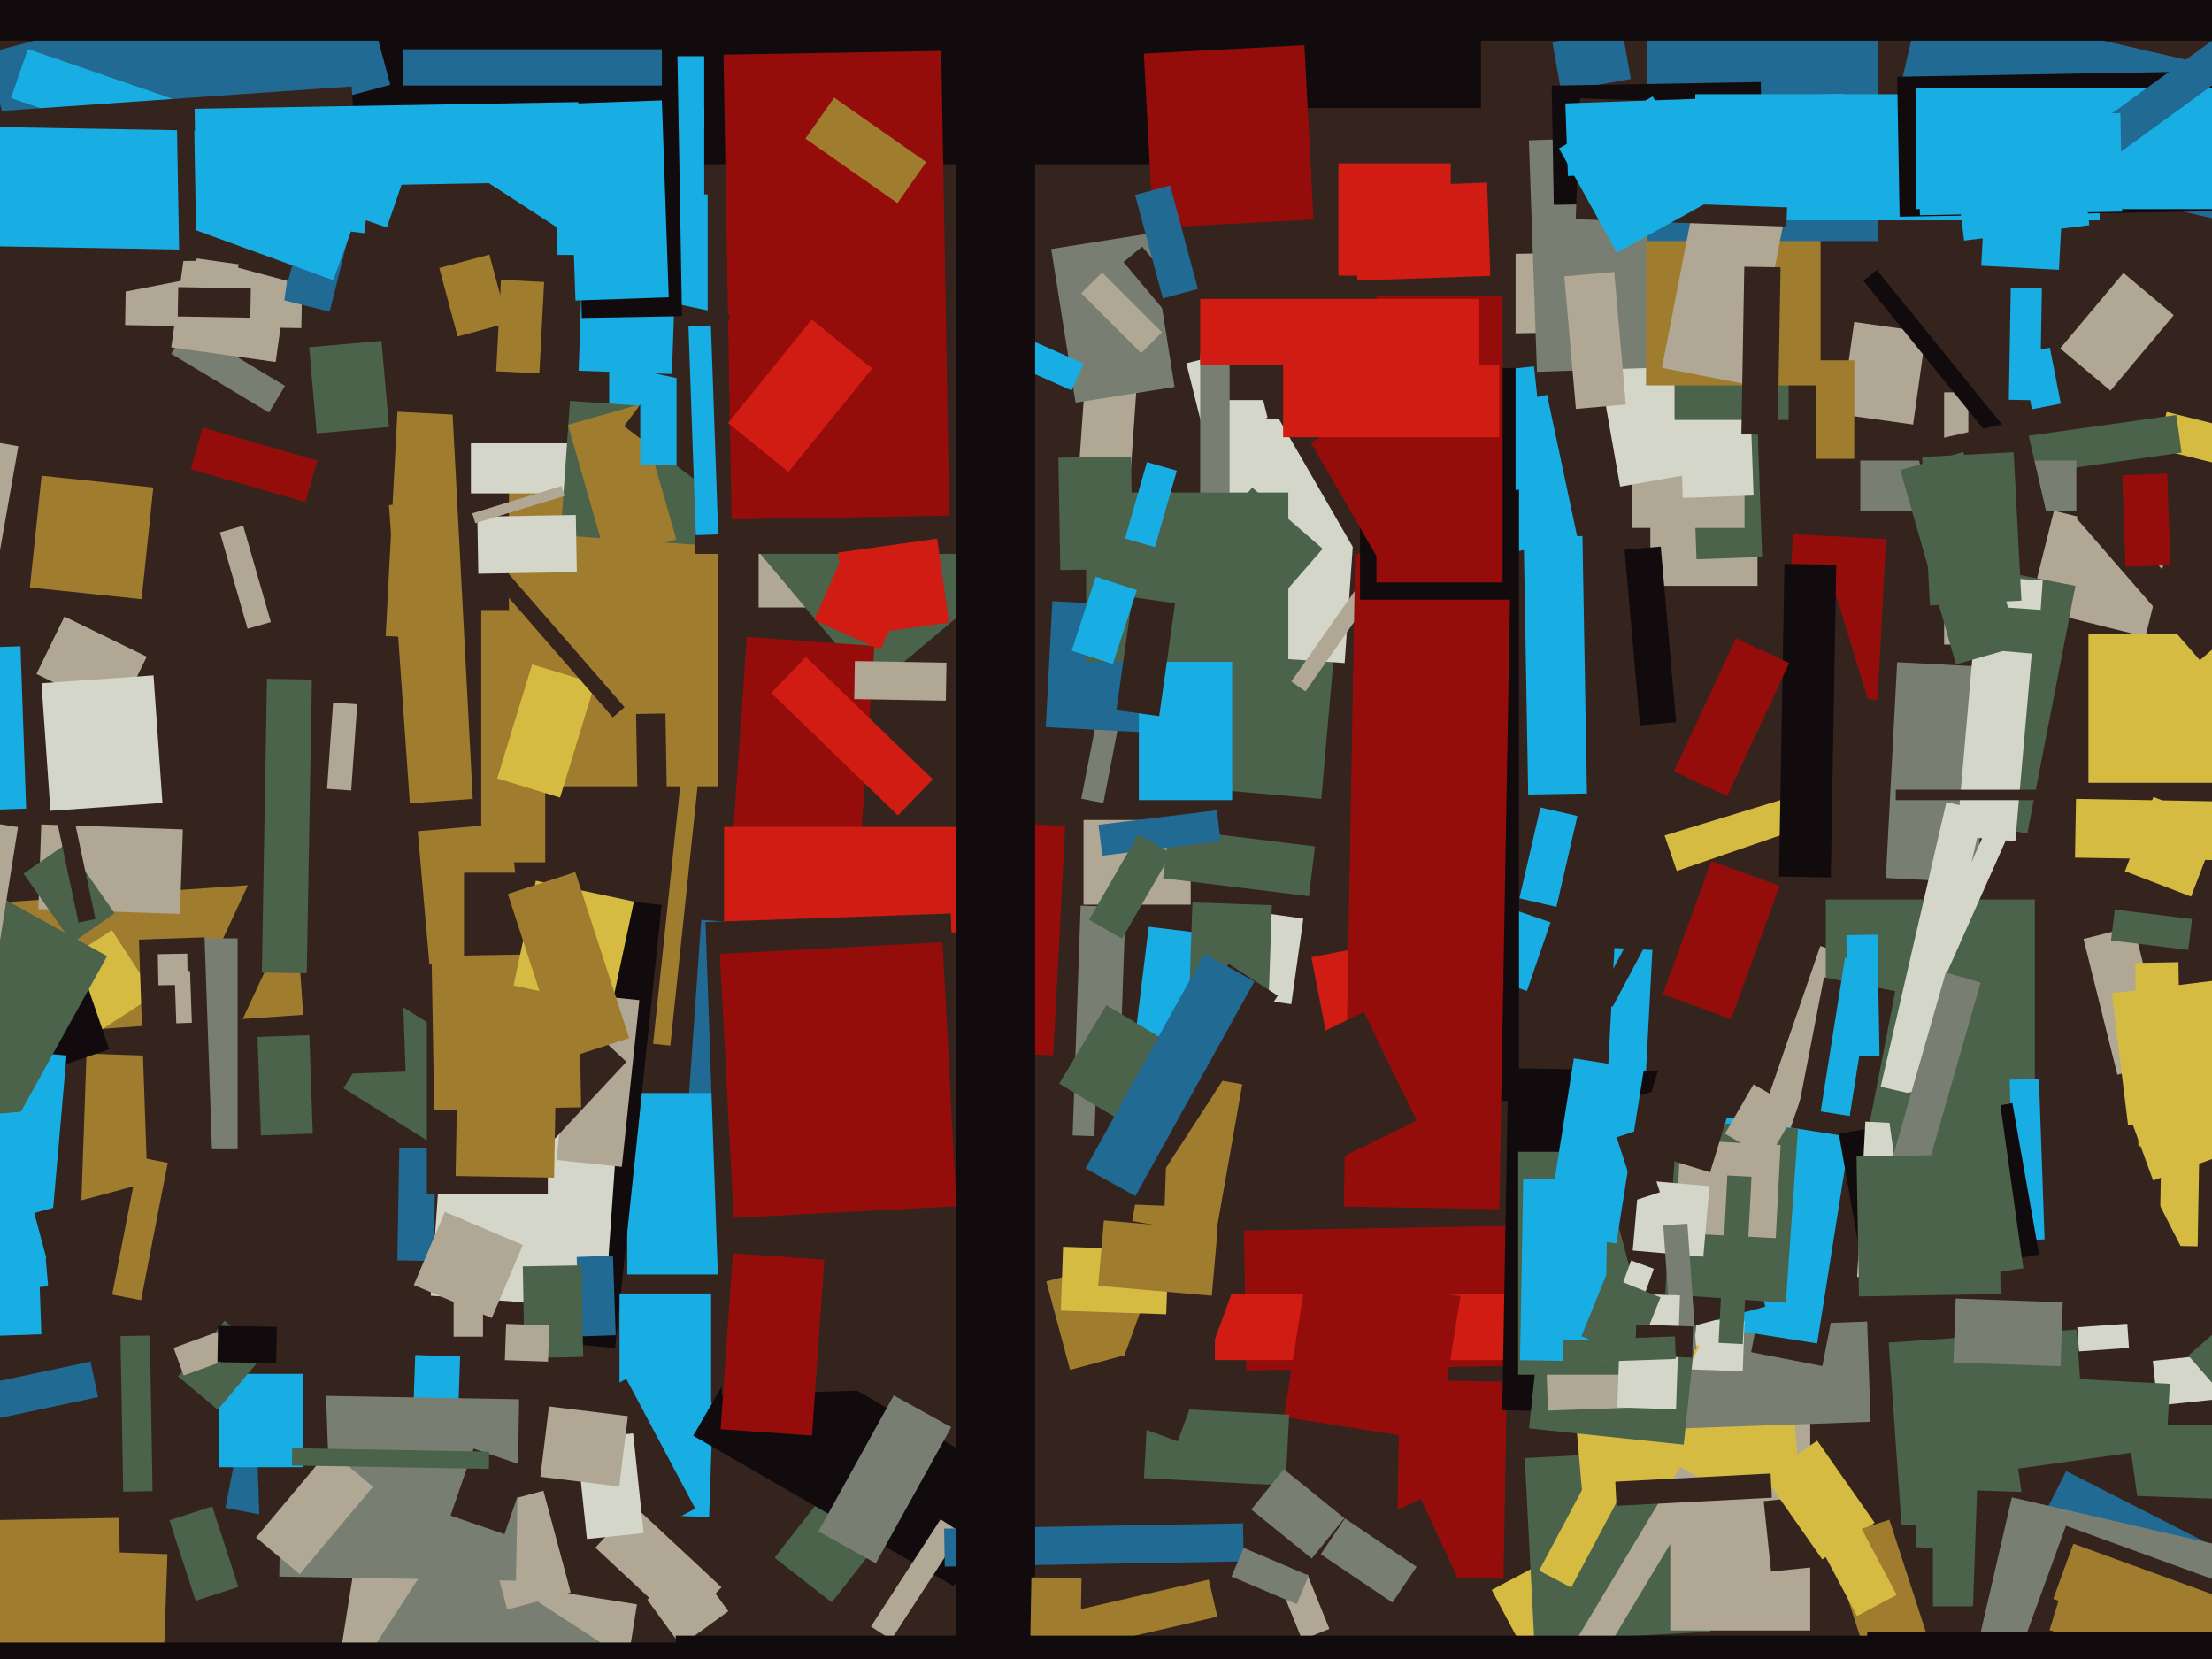<svg xmlns="http://www.w3.org/2000/svg" width="640px" height="480px">
  <rect width="640" height="480" fill="rgb(53,36,29)"/>
  <polygon points="325.633,157.959 310.67,156.912 314.367,104.041 329.33,105.088" fill="rgb(176,168,149)"/>
  <polygon points="178.192,502.713 96.707,489.807 102.808,451.287 184.293,464.193" fill="rgb(176,168,149)"/>
  <polygon points="166.012,186.882 111.586,184.029 114.988,119.118 169.414,121.971" fill="rgb(160,125,46)"/>
  <polygon points="239.113,335.848 198.213,332.988 202.887,266.152 243.787,269.012" fill="rgb(33,106,147)"/>
  <polygon points="248.5,368.75 181.5,368.75 181.5,316.25 248.5,316.25" fill="rgb(24,174,228)"/>
  <polygon points="373.609,290.536 342.911,286.221 346.391,261.464 377.089,265.779" fill="rgb(211,214,201)"/>
  <polygon points="160.763,532.351 98.282,491.776 128.237,445.649 190.718,486.224" fill="rgb(120,127,114)"/>
  <polygon points="-3.734,261.401 85.049,255.193 87.734,293.599 -1.049,299.807" fill="rgb(160,125,46)"/>
  <polygon points="382.301,231.149 345.94,227.968 354.699,127.851 391.06,131.032" fill="rgb(74,99,74)"/>
  <polygon points="602.824,271.666 617.378,268.037 627.176,307.334 612.622,310.963" fill="rgb(176,168,149)"/>
  <polygon points="441.782,286.719 431.381,283.137 438.218,263.281 448.619,266.863" fill="rgb(24,174,228)"/>
  <polygon points="428.5,47.5 39.5,47.5 39.5,-39.5 428.5,-39.5" fill="rgb(17,11,14)"/>
  <polygon points="240.653,463.619 224.105,450.69 249.347,418.381 265.895,431.31" fill="rgb(74,99,74)"/>
  <polygon points="500.855,294.855 481.122,287.672 495.145,249.145 514.878,256.328" fill="rgb(149,13,10)"/>
  <polygon points="312.852,231.095 318.767,200.665 325.148,201.905 319.233,232.335" fill="rgb(120,127,114)"/>
  <polygon points="508.5,169.5 477.5,169.5 477.5,88.5 508.5,88.5" fill="rgb(176,168,149)"/>
  <polygon points="52.06,264.458 11.085,263.027 11.94,238.542 52.915,239.973" fill="rgb(176,168,149)"/>
  <polygon points="-3.914,15.464 102.82,-13.135 112.914,24.536 6.18,53.135" fill="rgb(33,106,147)"/>
  <polygon points="620.73,184.242 587.255,175.896 594.27,147.758 627.745,156.104" fill="rgb(176,168,149)"/>
  <polygon points="601.024,384.014 615.488,383.003 615.976,389.986 601.512,390.997" fill="rgb(211,214,201)"/>
  <polygon points="309.788,466.252 349.737,457.029 352.212,467.748 312.263,476.971" fill="rgb(160,125,46)"/>
  <polygon points="111.926,65.812 3.191,28.371 8.074,14.188 116.809,51.629" fill="rgb(24,174,228)"/>
  <polygon points="431.591,460.019 451.457,449.456 471.409,486.981 451.543,497.544" fill="rgb(214,187,67)"/>
  <polygon points="65.219,436.249 69.13,416.126 87.781,419.751 83.87,439.874" fill="rgb(33,106,147)"/>
  <polygon points="642.75,226.5 604.25,226.5 604.25,183.5 642.75,183.5" fill="rgb(214,187,67)"/>
  <polygon points="441.148,421.871 492.078,419.202 494.852,472.129 443.922,474.798" fill="rgb(74,99,74)"/>
  <polygon points="112.545,146.134 163.421,142.577 169.455,228.866 118.579,232.423" fill="rgb(160,125,46)"/>
  <polygon points="87.191,94.942 36.198,94.052 36.809,59.058 87.802,59.948" fill="rgb(176,168,149)"/>
  <polygon points="177.957,390.114 159.559,388.18 173.043,259.886 191.441,261.82" fill="rgb(17,11,14)"/>
  <polygon points="205.167,438.917 180.682,438.062 181.833,405.083 206.318,405.938" fill="rgb(24,174,228)"/>
  <polygon points="596.063,100.81 614.382,78.977 628.937,91.19 610.618,113.023" fill="rgb(176,168,149)"/>
  <polygon points="488.162,84.855 507.151,84.192 509.838,161.145 490.849,161.808" fill="rgb(74,99,74)"/>
  <polygon points="450.322,262.391 439.604,259.917 445.678,233.609 456.396,236.083" fill="rgb(24,174,228)"/>
  <polygon points="304.743,305.359 279.777,304.05 283.257,237.641 308.223,238.95" fill="rgb(149,13,10)"/>
  <polygon points="139.75,386.75 131.25,386.75 131.25,324.25 139.75,324.25" fill="rgb(176,168,149)"/>
  <polygon points="129.978,101.254 202.878,97.433 210.022,233.746 137.122,237.567" fill="rgb(53,36,29)"/>
  <polygon points="-30.645,54.085 66.536,35.195 74.645,76.915 -22.536,95.805" fill="rgb(53,36,29)"/>
  <polygon points="187.274,462.822 201.027,452.829 210.726,466.178 196.973,476.171" fill="rgb(176,168,149)"/>
  <polygon points="302.735,370.748 340.406,360.655 347.265,386.252 309.594,396.345" fill="rgb(160,125,46)"/>
  <polygon points="-56.876,36.1 101.737,25.009 104.876,69.9 -53.737,80.991" fill="rgb(53,36,29)"/>
  <polygon points="622.884,393.738 645.758,391.334 647.116,404.262 624.242,406.666" fill="rgb(211,214,201)"/>
  <polygon points="-15.377,402.783 26.194,393.947 28.377,404.217 -13.194,413.053" fill="rgb(33,106,147)"/>
  <polygon points="351.7,357.539 327.572,353.285 335.3,309.461 359.428,313.715" fill="rgb(160,125,46)"/>
  <polygon points="523.75,471.75 483.25,471.75 483.25,403.25 523.75,403.25" fill="rgb(176,168,149)"/>
  <polygon points="205.75,410.75 179.25,410.75 179.25,374.25 205.75,374.25" fill="rgb(24,174,228)"/>
  <polygon points="323.336,328.957 310.344,328.503 312.664,262.043 325.656,262.497" fill="rgb(120,127,114)"/>
  <polygon points="131.859,428.966 118.867,428.512 120.141,392.034 133.133,392.488" fill="rgb(24,174,228)"/>
  <polygon points="89.451,100.463 110.371,98.632 112.549,123.537 91.629,125.368" fill="rgb(74,99,74)"/>
  <polygon points="625.117,451.323 554.214,447.607 556.883,396.677 627.786,400.393" fill="rgb(74,99,74)"/>
  <polygon points="304.159,72.045 332.802,67.509 339.841,111.955 311.198,116.491" fill="rgb(120,127,114)"/>
  <polygon points="204.75,124.75 176.25,124.75 176.25,56.25 204.75,56.25" fill="rgb(24,174,228)"/>
  <polygon points="173.791,451.039 153.838,413.514 181.209,398.961 201.162,436.486" fill="rgb(53,36,29)"/>
  <polygon points="546.468,388.465 600.835,384.664 604.532,437.535 550.165,441.336" fill="rgb(74,99,74)"/>
  <polygon points="649.75,464.75 559.25,464.75 559.25,412.25 649.75,412.25" fill="rgb(74,99,74)"/>
  <polygon points="644.977,476.787 570.522,474.187 572.023,431.213 646.478,433.813" fill="rgb(53,36,29)"/>
  <polygon points="515.325,334.303 506.815,331.373 526.675,273.697 535.185,276.627" fill="rgb(176,168,149)"/>
  <polygon points="101.62,228.714 94.637,228.225 96.38,203.286 103.363,203.775" fill="rgb(176,168,149)"/>
  <polygon points="405.552,123.184 447.612,114.244 456.448,155.816 414.388,164.756" fill="rgb(24,174,228)"/>
  <polygon points="453.332,381.095 516.092,375.604 520.668,427.905 457.908,433.396" fill="rgb(214,187,67)"/>
  <polygon points="504.75,152.75 472.25,152.75 472.25,32.25 504.75,32.25" fill="rgb(176,168,149)"/>
  <polygon points="439.5,318.5 408.5,318.5 408.5,127.5 439.5,127.5" fill="rgb(17,11,14)"/>
  <polygon points="359.903,356.025 448.39,354.481 449.097,394.975 360.61,396.519" fill="rgb(149,13,10)"/>
  <polygon points="543.265,202.425 516.302,201.012 518.735,154.575 545.698,155.988" fill="rgb(149,13,10)"/>
  <polygon points="380.058,74.449 488.541,72.555 488.942,95.551 380.459,97.445" fill="rgb(176,168,149)"/>
  <polygon points="95.382,90.187 69.184,83.655 78.618,45.813 104.816,52.345" fill="rgb(33,106,147)"/>
  <polygon points="553.519,122.83 532.723,119.907 536.481,93.17 557.277,96.093" fill="rgb(176,168,149)"/>
  <polygon points="389.043,191.846 348.143,188.986 352.957,120.154 393.857,123.014" fill="rgb(211,214,201)"/>
  <polygon points="595.714,78.062 573.245,76.884 575.286,37.938 597.755,39.116" fill="rgb(24,174,228)"/>
  <polygon points="18.628,304.877 6.373,286.007 32.372,269.123 44.627,287.993" fill="rgb(214,187,67)"/>
  <polygon points="377.716,200.046 373.62,197.178 398.284,161.954 402.38,164.822" fill="rgb(176,168,149)"/>
  <polygon points="583.921,424.918 616.6,420.325 620.079,445.082 587.4,449.675" fill="rgb(53,36,29)"/>
  <polygon points="475.764,384.634 540.224,382.383 541.236,411.366 476.776,413.617" fill="rgb(120,127,114)"/>
  <polygon points="264.5,175.75 219.5,175.75 219.5,97.25 264.5,97.25" fill="rgb(176,168,149)"/>
  <polygon points="175.02,378.418 124.643,374.895 129.98,298.582 180.357,302.105" fill="rgb(211,214,201)"/>
  <polygon points="213.329,152.312 255.461,116.959 294.671,163.688 252.539,199.041" fill="rgb(74,99,74)"/>
  <polygon points="510.284,434.318 548.573,430.294 550.716,450.682 512.427,454.706" fill="rgb(53,36,29)"/>
  <polygon points="452.6,49.203 475.251,45.209 491.4,136.797 468.749,140.791" fill="rgb(211,214,201)"/>
  <polygon points="207.75,227.5 147.25,227.5 147.25,140.5 207.75,140.5" fill="rgb(160,125,46)"/>
  <polygon points="588.75,328.75 528.25,328.75 528.25,260.25 588.75,260.25" fill="rgb(74,99,74)"/>
  <polygon points="506.651,391.231 527.735,282.762 548.349,286.769 527.265,395.238" fill="rgb(53,36,29)"/>
  <polygon points="586.56,241.167 562.511,236.492 576.44,164.833 600.489,169.508" fill="rgb(74,99,74)"/>
  <polygon points="438.5,393.5 351.5,393.5 351.5,374.5 438.5,374.5" fill="rgb(208,28,18)"/>
  <polygon points="247.909,259.702 210.999,257.121 216.091,184.298 253.001,186.879" fill="rgb(149,13,10)"/>
  <polygon points="203.75,73.75 161.25,73.75 161.25,31.25 203.75,31.25" fill="rgb(24,174,228)"/>
  <polygon points="-29.963,302.956 9.014,301.595 11.963,386.044 -27.014,387.405" fill="rgb(24,174,228)"/>
  <polygon points="49.539,102.359 54.174,94.645 82.461,111.641 77.826,119.355" fill="rgb(120,127,114)"/>
  <polygon points="435,456.766 404.005,456.225 405,399.234 435.995,399.775" fill="rgb(149,13,10)"/>
  <polygon points="434.133,510.969 486.152,424.395 493.867,429.031 441.848,515.605" fill="rgb(176,168,149)"/>
  <polygon points="139.245,339.75 99.387,314.844 114.755,290.25 154.613,315.156" fill="rgb(74,99,74)"/>
  <polygon points="353.51,213.06 302.58,210.39 304.49,173.94 355.42,176.61" fill="rgb(33,106,147)"/>
  <polygon points="278.5,269.75 209.5,269.75 209.5,239.25 278.5,239.25" fill="rgb(208,28,18)"/>
  <polygon points="179.913,337.61 161.017,335.624 166.087,287.39 184.983,289.376" fill="rgb(176,168,149)"/>
  <polygon points="140.753,322.782 167.351,294.26 181.247,307.218 154.649,335.74" fill="rgb(53,36,29)"/>
  <polygon points="203.75,36.75 187.25,36.75 187.25,16.25 203.75,16.25" fill="rgb(24,174,228)"/>
  <polygon points="510.606,427.428 525.76,416.817 542.394,440.572 527.24,451.183" fill="rgb(214,187,67)"/>
  <polygon points="352.648,303.87 328.33,300.884 332.352,268.13 356.67,271.116" fill="rgb(24,174,228)"/>
  <polygon points="-2.421,172.928 -42.306,165.896 -34.579,122.072 5.306,129.104" fill="rgb(176,168,149)"/>
  <polygon points="442.35,40.62 505.312,38.421 507.65,105.38 444.688,107.579" fill="rgb(120,127,114)"/>
  <polygon points="157.75,249.5 139.25,249.5 139.25,176.5 157.75,176.5" fill="rgb(160,125,46)"/>
  <polygon points="180.75,142.75 136.25,142.75 136.25,128.25 180.75,128.25" fill="rgb(211,214,201)"/>
  <polygon points="472.902,373.72 461.917,373.144 467.098,274.28 478.083,274.856" fill="rgb(24,174,228)"/>
  <polygon points="635.845,360.59 624.846,360.398 626.155,285.41 637.154,285.602" fill="rgb(214,187,67)"/>
  <polygon points="207.085,158.022 162.195,154.883 164.915,115.978 209.805,119.117" fill="rgb(74,99,74)"/>
  <polygon points="75.502,328.503 74.507,300.02 89.498,299.497 90.493,327.98" fill="rgb(74,99,74)"/>
  <polygon points="440.851,155.404 457.849,155.107 459.149,229.596 442.151,229.893" fill="rgb(24,174,228)"/>
  <polygon points="6.83,252.767 19.117,244.164 33.17,264.233 20.883,272.836" fill="rgb(74,99,74)"/>
  <polygon points="415.899,417.008 371.453,409.969 378.101,367.992 422.547,375.031" fill="rgb(149,13,10)"/>
  <polygon points="483.642,51.636 504.13,50.92 507.358,143.364 486.87,144.08" fill="rgb(211,214,201)"/>
  <polygon points="383.814,299.529 379.425,276.952 392.186,274.471 396.575,297.048" fill="rgb(208,28,18)"/>
  <polygon points="572.096,255.401 545.633,254.014 548.904,191.599 575.367,192.986" fill="rgb(120,127,114)"/>
  <polygon points="138.877,436.228 157.229,431.311 165.123,460.772 146.771,465.689" fill="rgb(176,168,149)"/>
  <polygon points="371.935,429.809 330.992,427.663 332.065,407.191 373.008,409.337" fill="rgb(74,99,74)"/>
  <polygon points="162.041,230.774 143.872,225.219 153.959,192.226 172.128,197.781" fill="rgb(214,187,67)"/>
  <polygon points="525.756,388.702 483.779,382.053 493.244,322.298 535.221,328.947" fill="rgb(24,174,228)"/>
  <polygon points="200.578,415.405 218.078,385.095 293.422,428.595 275.922,458.905" fill="rgb(17,11,14)"/>
  <polygon points="343.242,105.11 361.678,100.514 366.758,120.89 348.322,125.486" fill="rgb(211,214,201)"/>
  <polygon points="534.195,270.581 543.194,270.424 543.805,305.419 534.806,305.576" fill="rgb(24,174,228)"/>
  <polygon points="204.131,266.781 275.088,264.303 279.869,401.219 208.912,403.697" fill="rgb(53,36,29)"/>
  <polygon points="616.633,324.161 657.04,309.454 663.367,326.839 622.96,341.546" fill="rgb(214,187,67)"/>
  <polygon points="34.354,206.622 10.536,195.005 18.646,178.378 42.464,189.995" fill="rgb(176,168,149)"/>
  <polygon points="47.966,350.164 23.481,349.309 25.034,304.836 49.519,305.691" fill="rgb(160,125,46)"/>
  <polygon points="253.401,452.285 236.783,443.073 258.599,403.715 275.217,412.927" fill="rgb(120,127,114)"/>
  <polygon points="644.115,134.816 624.224,129.857 626.885,119.184 646.776,124.143" fill="rgb(214,187,67)"/>
  <polygon points="569.5,186.5 562.5,186.5 562.5,113.5 569.5,113.5" fill="rgb(176,168,149)"/>
  <polygon points="535.178,322.888 526.783,321.558 533.822,277.112 542.217,278.442" fill="rgb(24,174,228)"/>
  <polygon points="257.86,474.422 251.989,470.609 272.14,439.578 278.011,443.391" fill="rgb(176,168,149)"/>
  <polygon points="449.147,12.14 469.335,8.58 471.853,22.86 451.665,26.42" fill="rgb(33,106,147)"/>
  <polygon points="336.953,348.857 315.965,348.124 317.047,317.143 338.035,317.876" fill="rgb(53,36,29)"/>
  <polygon points="125.466,364.839 114.967,364.656 115.534,332.161 126.033,332.344" fill="rgb(33,106,147)"/>
  <polygon points="485.632,408.937 434.64,408.047 436.368,309.063 487.36,309.953" fill="rgb(17,11,14)"/>
  <polygon points="625.179,474.366 583.747,453.255 597.821,425.634 639.253,446.745" fill="rgb(33,106,147)"/>
  <polygon points="79.758,104.743 49.554,100.499 53.242,74.257 83.446,78.501" fill="rgb(176,168,149)"/>
  <polygon points="517.5,121.5 484.5,121.5 484.5,46.5 517.5,46.5" fill="rgb(74,99,74)"/>
  <polygon points="526.75,111.5 476.25,111.5 476.25,26.5 526.75,26.5" fill="rgb(160,125,46)"/>
  <polygon points="654.241,66.434 546.086,41.464 555.759,-0.434 663.914,24.536" fill="rgb(33,106,147)"/>
  <polygon points="602.46,376.271 576.582,325.484 605.54,310.729 631.418,361.516" fill="rgb(53,36,29)"/>
  <polygon points="543.5,69.75 476.5,69.75 476.5,11.25 543.5,11.25" fill="rgb(33,106,147)"/>
  <polygon points="201.0,160.25 201.0,127.75 278.0,127.75 278.0,160.25" fill="rgb(53,36,29)"/>
  <polygon points="310.049,112.958 289.494,103.807 292.951,96.042 313.506,105.193" fill="rgb(24,174,228)"/>
  <polygon points="475.869,225.049 510.853,213.003 520.131,239.951 485.147,251.997" fill="rgb(214,187,67)"/>
  <polygon points="44.355,314.817 76.051,246.844 89.645,253.183 57.949,321.156" fill="rgb(53,36,29)"/>
  <polygon points="506.878,111.486 480.865,106.43 492.122,48.514 518.135,53.57" fill="rgb(176,168,149)"/>
  <polygon points="341.687,205.941 321.31,188.228 362.313,141.059 382.69,158.772" fill="rgb(74,99,74)"/>
  <polygon points="438.5,115.75 347.5,115.75 347.5,31.25 438.5,31.25" fill="rgb(53,36,29)"/>
  <polygon points="433.795,349.878 388.802,349.092 392.205,154.122 437.198,154.908" fill="rgb(149,13,10)"/>
  <polygon points="197.489,471.298 172.258,447.769 183.511,435.702 208.742,459.231" fill="rgb(176,168,149)"/>
  <polygon points="177.304,207.561 136.3,160.391 139.696,157.439 180.7,204.609" fill="rgb(53,36,29)"/>
  <polygon points="330.96,15.501 377.397,13.068 380.04,63.499 333.603,65.932" fill="rgb(149,13,10)"/>
  <polygon points="581.441,312.412 589.936,312.116 591.559,358.588 583.064,358.884" fill="rgb(24,174,228)"/>
  <polygon points="47.014,490.648 -19.445,488.327 -18.014,447.352 48.445,449.673" fill="rgb(160,125,46)"/>
  <polygon points="529.059,445.411 546.653,439.694 559.941,480.589 542.347,486.306" fill="rgb(160,125,46)"/>
  <polygon points="379.523,450.908 362.037,436.749 371.477,425.092 388.963,439.251" fill="rgb(120,127,114)"/>
  <polygon points="366.987,290.893 344.001,290.09 345.013,261.107 367.999,261.91" fill="rgb(74,99,74)"/>
  <polygon points="164.325,122.929 184.512,117.14 195.675,156.071 175.488,161.86" fill="rgb(160,125,46)"/>
  <polygon points="565.798,129.042 629.671,120.065 631.202,130.958 567.329,139.935" fill="rgb(74,99,74)"/>
  <polygon points="273.161,442.256 359.647,440.746 359.839,451.744 273.353,453.254" fill="rgb(33,106,147)"/>
  <polygon points="83.339,81.322 68.85,77.44 70.661,70.678 85.15,74.56" fill="rgb(53,36,29)"/>
  <polygon points="149.287,457.344 80.797,456.148 81.713,403.656 150.203,404.852" fill="rgb(120,127,114)"/>
  <polygon points="330.89,328.197 306.461,313.518 320.11,290.803 344.539,305.482" fill="rgb(74,99,74)"/>
  <polygon points="504.23,396.74 447.264,394.751 447.77,380.26 504.736,382.249" fill="rgb(211,214,201)"/>
  <polygon points="584.754,102.213 593.098,100.591 596.246,116.787 587.902,118.409" fill="rgb(24,174,228)"/>
  <polygon points="334.564,342.177 320.307,332.918 355.436,278.823 369.693,288.082" fill="rgb(53,36,29)"/>
  <polygon points="158.5,345.5 123.5,345.5 123.5,264.5 158.5,264.5" fill="rgb(53,36,29)"/>
  <polygon points="514.326,125.838 503.828,125.655 504.674,77.162 515.172,77.345" fill="rgb(53,36,29)"/>
  <polygon points="-6.609,292.417 24.121,281.836 31.609,303.583 0.879,314.164" fill="rgb(17,11,14)"/>
  <polygon points="166.78,416.442 183.189,414.717 186.22,443.558 169.811,445.283" fill="rgb(211,214,201)"/>
  <polygon points="72.424,91.933 51.427,91.566 51.576,83.067 72.573,83.434" fill="rgb(53,36,29)"/>
  <polygon points="299.5,559.5 276.5,559.5 276.5,-137.5 299.5,-137.5" fill="rgb(17,11,14)"/>
  <polygon points="245.846,184.149 242.436,159.887 271.154,155.851 274.564,180.113" fill="rgb(208,28,18)"/>
  <polygon points="14.102,364.153 -26.244,360.623 -21.102,301.847 19.244,305.377" fill="rgb(24,174,228)"/>
  <polygon points="400.904,479.289 385.267,445.756 411.096,433.711 426.733,467.244" fill="rgb(53,36,29)"/>
  <polygon points="-22.824,373.722 -73.99,345.361 -20.176,248.278 30.99,276.639" fill="rgb(74,99,74)"/>
  <polygon points="-24.561,188.047 5.921,186.982 7.561,233.953 -22.921,235.018" fill="rgb(24,174,228)"/>
  <polygon points="166.852,363.69 177.345,363.324 178.148,386.31 167.655,386.676" fill="rgb(33,106,147)"/>
  <polygon points="138.108,149.5 166.604,149.003 166.892,165.5 138.396,165.997" fill="rgb(211,214,201)"/>
  <polygon points="448.954,24.781 509.444,23.725 510.046,58.219 449.556,59.275" fill="rgb(17,11,14)"/>
  <polygon points="306.218,132.436 327.215,132.069 327.782,164.564 306.785,164.931" fill="rgb(74,99,74)"/>
  <polygon points="75.137,441.092 73.375,390.623 93.863,389.908 95.625,440.377" fill="rgb(53,36,29)"/>
  <polygon points="600.75,147.75 538.25,147.75 538.25,133.25 600.75,133.25" fill="rgb(120,127,114)"/>
  <polygon points="454.591,459.341 445.32,454.412 482.409,384.659 491.68,389.588" fill="rgb(214,187,67)"/>
  <polygon points="74.074,444.837 95.286,419.557 107.926,430.163 86.714,455.443" fill="rgb(176,168,149)"/>
  <polygon points="519.224,433.555 530.702,427.452 548.776,461.445 537.298,467.548" fill="rgb(214,187,67)"/>
  <polygon points="34.858,386.578 43.357,386.429 44.142,431.422 35.643,431.571" fill="rgb(74,99,74)"/>
  <polygon points="413.504,109.19 443.837,106.002 447.496,140.81 417.163,143.998" fill="rgb(24,174,228)"/>
  <polygon points="180.546,123.309 195.29,103.743 216.454,119.691 201.71,139.257" fill="rgb(53,36,29)"/>
  <polygon points="607.5,63.75 490.5,63.75 490.5,27.25 607.5,27.25" fill="rgb(24,174,228)"/>
  <polygon points="344.5,261.75 313.5,261.75 313.5,237.25 344.5,237.25" fill="rgb(176,168,149)"/>
  <polygon points="193.939,302.523 188.967,302 198.061,215.477 203.033,216" fill="rgb(160,125,46)"/>
  <polygon points="487.156,417.985 442.402,413.282 446.844,371.015 491.598,375.718" fill="rgb(74,99,74)"/>
  <polygon points="366.374,114.892 408.376,90.642 434.626,136.108 392.624,160.358" fill="rgb(53,36,29)"/>
  <polygon points="555.352,299.284 549.414,296.64 575.648,237.716 581.586,240.36" fill="rgb(211,214,201)"/>
  <polygon points="355.75,214.75 347.25,214.75 347.25,98.25 355.75,98.25" fill="rgb(120,127,114)"/>
  <polygon points="68.75,332.5 44.25,332.5 44.25,271.5 68.75,271.5" fill="rgb(120,127,114)"/>
  <polygon points="40.962,173.36 8.64,169.962 12.038,137.64 44.36,141.038" fill="rgb(160,125,46)"/>
  <polygon points="596.168,395.285 565.187,394.203 565.832,375.715 596.813,376.797" fill="rgb(120,127,114)"/>
  <polygon points="600.726,149.886 607.519,143.982 643.274,185.114 636.481,191.018" fill="rgb(53,36,29)"/>
  <polygon points="-18.918,323.839 9.473,321.355 13.918,372.161 -14.473,374.645" fill="rgb(24,174,228)"/>
  <polygon points="330.157,102.167 312.833,84.843 318.843,78.833 336.167,96.157" fill="rgb(176,168,149)"/>
  <polygon points="49.033,439.858 61.396,435.841 68.967,459.142 56.604,463.159" fill="rgb(74,99,74)"/>
  <polygon points="446.65,373.148 483.128,371.874 484.35,406.852 447.872,408.126" fill="rgb(176,168,149)"/>
  <polygon points="88.359,145.263 55.196,135.753 58.641,123.737 91.804,133.247" fill="rgb(149,13,10)"/>
  <polygon points="325.07,75.844 330.432,71.344 352.93,98.156 347.568,102.656" fill="rgb(53,36,29)"/>
  <polygon points="156.048,108.059 143.565,107.405 144.952,80.941 157.435,81.595" fill="rgb(160,125,46)"/>
  <polygon points="312.583,475.625 298.085,475.372 298.417,456.375 312.915,456.628" fill="rgb(160,125,46)"/>
  <polygon points="648.908,492.778 572.42,475.12 582.092,433.222 658.58,450.88" fill="rgb(120,127,114)"/>
  <polygon points="387.437,335.209 372.094,303.751 394.563,292.791 409.906,324.249" fill="rgb(53,36,29)"/>
  <polygon points="473.75,397.75 439.25,397.75 439.25,333.25 473.75,333.25" fill="rgb(74,99,74)"/>
  <polygon points="590.429,176.455 569.979,175.025 570.571,166.545 591.021,167.975" fill="rgb(211,214,201)"/>
  <polygon points="464.29,393.96 439.794,393.532 440.71,341.04 465.206,341.468" fill="rgb(24,174,228)"/>
  <polygon points="459.232,320.946 493.039,311.888 510.768,378.054 476.961,387.112" fill="rgb(53,36,29)"/>
  <polygon points="328.417,56.387 338.559,53.669 346.583,83.613 336.441,86.331" fill="rgb(33,106,147)"/>
  <polygon points="633.118,274.837 610.785,272.095 611.882,263.163 634.215,265.905" fill="rgb(74,99,74)"/>
  <polygon points="136.651,148.513 162.472,140.619 163.349,143.487 137.528,151.381" fill="rgb(176,168,149)"/>
  <polygon points="195.75,134.5 185.25,134.5 185.25,19.5 195.75,19.5" fill="rgb(24,174,228)"/>
  <polygon points="120.874,240.5 147.771,238.147 151.126,276.5 124.229,278.853" fill="rgb(160,125,46)"/>
  <polygon points="356.5,231.5 329.5,231.5 329.5,162.5 356.5,162.5" fill="rgb(24,174,228)"/>
  <polygon points="554.855,316.904 544.137,314.43 563.145,232.096 573.863,234.57" fill="rgb(211,214,201)"/>
  <polygon points="617.788,278.613 630.287,278.395 631.212,331.387 618.713,331.605" fill="rgb(214,187,67)"/>
  <polygon points="611.025,287.374 643.283,283.413 647.975,321.626 615.717,325.587" fill="rgb(214,187,67)"/>
  <polygon points="438.5,173.5 393.5,173.5 393.5,106.5 438.5,106.5" fill="rgb(17,11,14)"/>
  <polygon points="372.75,191.5 314.25,191.5 314.25,142.5 372.75,142.5" fill="rgb(74,99,74)"/>
  <polygon points="88.757,281.607 75.759,281.38 77.243,196.393 90.241,196.62" fill="rgb(74,99,74)"/>
  <polygon points="151.27,366.4 168.267,366.104 168.73,392.6 151.733,392.896" fill="rgb(74,99,74)"/>
  <polygon points="209.331,15.81 272.322,14.71 274.669,149.19 211.678,150.29" fill="rgb(149,13,10)"/>
  <polygon points="460.574,189.083 529.907,167.886 546.426,221.917 477.093,243.114" fill="rgb(53,36,29)"/>
  <polygon points="532.024,328.016 582.249,319.16 589.976,362.984 539.751,371.84" fill="rgb(17,11,14)"/>
  <polygon points="516.696,376.909 481.781,374.468 485.304,324.091 520.219,326.532" fill="rgb(74,99,74)"/>
  <polygon points="516.871,65.554 455.908,63.425 457.129,28.446 518.092,30.575" fill="rgb(53,36,29)"/>
  <polygon points="370.375,458.711 378.256,455.527 384.625,471.289 376.744,474.473" fill="rgb(176,168,149)"/>
  <polygon points="179.165,430.075 156.337,427.272 158.835,406.925 181.663,409.728" fill="rgb(176,168,149)"/>
  <polygon points="451.08,42.927 478.194,27.898 494.92,58.073 467.806,73.102" fill="rgb(24,174,228)"/>
  <polygon points="-4.035,439.838 34.459,439.167 35.035,472.162 -3.459,472.833" fill="rgb(160,125,46)"/>
  <polygon points="56.194,72.262 -2.797,71.233 -2.194,36.738 56.797,37.767" fill="rgb(24,174,228)"/>
  <polygon points="87.75,424.5 63.25,424.5 63.25,397.5 87.75,397.5" fill="rgb(24,174,228)"/>
  <polygon points="539.132,81.233 543.018,78.087 584.868,129.767 580.982,132.913" fill="rgb(17,11,14)"/>
  <polygon points="164.787,102.8 169.153,82.259 211.213,91.2 206.847,111.741" fill="rgb(53,36,29)"/>
  <polygon points="254.728,187.949 235.544,179.408 243.272,162.051 262.456,170.592" fill="rgb(208,28,18)"/>
  <polygon points="562.5,553.75 195.5,553.75 195.5,473.25 562.5,473.25" fill="rgb(17,11,14)"/>
  <polygon points="529.709,253.874 514.711,253.612 516.291,163.126 531.289,163.388" fill="rgb(17,11,14)"/>
  <polygon points="513.774,358.24 484.813,356.723 486.226,329.76 515.187,331.277" fill="rgb(176,168,149)"/>
  <polygon points="154.75,291.5 134.25,291.5 134.25,252.5 154.75,252.5" fill="rgb(53,36,29)"/>
  <polygon points="470.048,159.055 480.508,158.139 484.952,208.945 474.492,209.861" fill="rgb(17,11,14)"/>
  <polygon points="208.292,275.99 272.704,272.615 276.708,349.01 212.296,352.385" fill="rgb(149,13,10)"/>
  <polygon points="467.635,359.79 447.387,356.583 455.365,306.21 475.613,309.417" fill="rgb(24,174,228)"/>
  <polygon points="105.407,67.464 23.522,57.41 25.593,40.536 107.478,50.59" fill="rgb(24,174,228)"/>
  <polygon points="548.905,22.2 657.388,20.306 658.095,60.8 549.612,62.694" fill="rgb(17,11,14)"/>
  <polygon points="334.156,158.295 325.504,155.814 331.844,133.705 340.496,136.186" fill="rgb(24,174,228)"/>
  <polygon points="419.75,79.75 387.25,79.75 387.25,47.25 419.75,47.25" fill="rgb(208,28,18)"/>
  <polygon points="640.75,60.5 554.25,60.5 554.25,25.5 640.75,25.5" fill="rgb(24,174,228)"/>
  <polygon points="492.818,363.604 472.396,361.818 474.182,341.396 494.604,343.182" fill="rgb(211,214,201)"/>
  <polygon points="467.348,428.682 512.286,426.327 512.652,433.318 467.714,435.673" fill="rgb(53,36,29)"/>
  <polygon points="96.417,81.078 25.94,55.427 31.583,39.922 102.06,65.573" fill="rgb(24,174,228)"/>
  <polygon points="124.865,276.624 167.358,275.883 168.135,320.376 125.642,321.117" fill="rgb(160,125,46)"/>
  <polygon points="194.401,108.202 167.418,107.26 169.599,44.798 196.582,45.74" fill="rgb(24,174,228)"/>
  <polygon points="40.197,271.854 59.185,271.191 61.803,346.146 42.815,346.809" fill="rgb(53,36,29)"/>
  <polygon points="127.103,77.54 141.592,73.658 146.897,93.46 132.408,97.342" fill="rgb(160,125,46)"/>
  <polygon points="228.128,136.54 210.643,122.38 234.872,92.46 252.357,106.62" fill="rgb(208,28,18)"/>
  <polygon points="434.75,168.5 398.25,168.5 398.25,85.5 434.75,85.5" fill="rgb(149,13,10)"/>
  <polygon points="474.066,379.305 467.488,376.911 471.934,364.695 478.512,367.089" fill="rgb(211,214,201)"/>
  <polygon points="335.393,207.209 323.014,205.47 327.607,172.791 339.986,174.53" fill="rgb(53,36,29)"/>
  <polygon points="578.66,56.323 642.168,10.182 648.34,18.677 584.832,64.818" fill="rgb(33,106,147)"/>
  <polygon points="494.785,339.184 472.79,332.459 485.215,291.816 507.21,298.541" fill="rgb(53,36,29)"/>
  <polygon points="576.296,371.49 537.349,369.449 539.704,324.51 578.651,326.551" fill="rgb(211,214,201)"/>
  <polygon points="481.235,354.539 488.218,354.05 490.765,390.461 483.782,390.95" fill="rgb(120,127,114)"/>
  <polygon points="145.963,443.878 130.362,438.506 137.037,419.122 152.638,424.494" fill="rgb(53,36,29)"/>
  <polygon points="590.216,115.826 581.217,115.669 581.784,83.174 590.783,83.331" fill="rgb(24,174,228)"/>
  <polygon points="391.791,54.18 430.267,52.836 431.209,79.82 392.733,81.164" fill="rgb(208,28,18)"/>
  <polygon points="91.647,275.938 116.132,275.083 117.353,310.062 92.868,310.917" fill="rgb(53,36,29)"/>
  <polygon points="641.349,248.856 600.355,248.141 600.651,231.144 641.645,231.859" fill="rgb(214,187,67)"/>
  <polygon points="166.678,-2.49 195.673,-2.996 197.322,91.49 168.327,91.996" fill="rgb(17,11,14)"/>
  <polygon points="378.708,259.286 336.525,254.106 338.292,239.714 380.475,244.894" fill="rgb(74,99,74)"/>
  <polygon points="379.302,128.088 407.448,111.838 427.698,146.912 399.552,163.162" fill="rgb(149,13,10)"/>
  <polygon points="340.769,417.016 319.156,409.15 335.231,364.984 356.844,372.85" fill="rgb(53,36,29)"/>
  <polygon points="433.75,126.5 371.25,126.5 371.25,105.5 433.75,105.5" fill="rgb(208,28,18)"/>
  <polygon points="141.452,424.997 84.461,424.002 84.548,419.003 141.539,419.998" fill="rgb(74,99,74)"/>
  <polygon points="16.384,237.103 21.275,236.063 27.616,265.897 22.725,266.937" fill="rgb(53,36,29)"/>
  <polygon points="273.652,202.73 247.156,202.268 247.348,191.27 273.844,191.732" fill="rgb(176,168,149)"/>
  <polygon points="555.006,33.763 613.497,32.742 613.994,61.237 555.503,62.258" fill="rgb(24,174,228)"/>
  <polygon points="184.032,206.576 192.531,206.428 192.968,231.424 184.469,231.572" fill="rgb(53,36,29)"/>
  <polygon points="160.32,340.745 131.825,340.248 132.68,291.255 161.175,291.752" fill="rgb(160,125,46)"/>
  <polygon points="636.259,490.568 586.455,472.441 597.741,441.432 647.545,459.559" fill="rgb(53,36,29)"/>
  <polygon points="462.168,288.927 481.417,252.726 485.832,255.073 466.583,291.274" fill="rgb(53,36,29)"/>
  <polygon points="637.938,485.391 592.992,471.65 596.062,461.609 641.008,475.35" fill="rgb(160,125,46)"/>
  <polygon points="176.961,291.176 148.594,285.147 155.039,254.824 183.406,260.853" fill="rgb(214,187,67)"/>
  <polygon points="51.876,75.54 51.125,32.547 56.124,32.46 56.875,75.453" fill="rgb(53,36,29)"/>
  <polygon points="511.654,335.27 499.096,328.02 507.346,313.73 519.904,320.98" fill="rgb(176,168,149)"/>
  <polygon points="536.5,132.75 525.5,132.75 525.5,104.25 536.5,104.25" fill="rgb(160,125,46)"/>
  <polygon points="484.919,407.787 467.929,407.193 469.081,374.213 486.071,374.807" fill="rgb(211,214,201)"/>
  <polygon points="640.115,479.367 594.07,462.608 599.885,446.633 645.93,463.392" fill="rgb(160,125,46)"/>
  <polygon points="452.908,29.911 533.359,27.102 534.092,48.089 453.641,50.898" fill="rgb(24,174,228)"/>
  <polygon points="646.75,482.75 540.25,482.75 540.25,472.25 646.75,472.25" fill="rgb(17,11,14)"/>
  <polygon points="166.405,69.201 133.697,47.96 141.595,35.799 174.303,57.04" fill="rgb(24,174,228)"/>
  <polygon points="545.581,317.029 577.765,312.506 585.419,366.971 553.235,371.494" fill="rgb(74,99,74)"/>
  <polygon points="9.906,350.944 56.753,338.391 63.094,362.056 16.247,374.609" fill="rgb(53,36,29)"/>
  <polygon points="473.322,392.992 457.56,386.624 464.678,369.008 480.44,375.376" fill="rgb(74,99,74)"/>
  <polygon points="0.043,271.9 -20.205,268.693 -15.043,236.1 5.205,239.307" fill="rgb(176,168,149)"/>
  <polygon points="489.588,392.785 473.098,392.209 473.412,383.215 489.902,383.791" fill="rgb(53,36,29)"/>
  <polygon points="234.939,415.362 208.503,413.514 212.061,362.638 238.497,364.486" fill="rgb(149,13,10)"/>
  <polygon points="142.283,381.372 119.73,371.799 128.717,350.628 151.27,360.201" fill="rgb(176,168,149)"/>
  <polygon points="452.146,387.819 484.627,386.685 484.854,393.181 452.373,394.315" fill="rgb(74,99,74)"/>
  <polygon points="554.037,350.611 543.944,347.716 562.963,281.389 573.056,284.284" fill="rgb(120,127,114)"/>
  <polygon points="337.418,380.277 306.936,379.212 307.582,360.723 338.064,361.788" fill="rgb(214,187,67)"/>
  <polygon points="499.723,230.351 484.316,223.167 502.277,184.649 517.684,191.833" fill="rgb(149,13,10)"/>
  <polygon points="554.18,128.553 585.847,121.242 592.82,151.447 561.153,158.758" fill="rgb(53,36,29)"/>
  <polygon points="146.949,258.653 166.446,252.318 182.051,300.347 162.554,306.682" fill="rgb(160,125,46)"/>
  <polygon points="62.996,407.864 51.505,398.223 65.004,382.136 76.495,391.777" fill="rgb(74,99,74)"/>
  <polygon points="259.653,58.759 233.03,40.118 241.347,28.241 267.97,46.882" fill="rgb(160,125,46)"/>
  <polygon points="633.153,392.192 650.134,377.431 667.847,397.808 650.866,412.569" fill="rgb(74,99,74)"/>
  <polygon points="321.968,192.131 310.079,188.268 317.032,166.869 328.921,170.732" fill="rgb(24,174,228)"/>
  <polygon points="614.042,137.485 627.034,137.031 627.958,163.515 614.966,163.969" fill="rgb(149,13,10)"/>
  <polygon points="739.5,11.75 -157.5,11.75 -157.5,-22.75 739.5,-22.75" fill="rgb(17,11,14)"/>
  <polygon points="317.83,238.636 352.073,234.431 353.17,243.364 318.927,247.569" fill="rgb(33,106,147)"/>
  <polygon points="11.999,197.679 44.42,195.412 47.001,232.321 14.58,234.588" fill="rgb(211,214,201)"/>
  <polygon points="583.093,243.387 566.157,241.905 570.907,187.613 587.843,189.095" fill="rgb(211,214,201)"/>
  <polygon points="56.308,31.47 167.291,29.533 167.692,52.53 56.709,54.467" fill="rgb(24,174,228)"/>
  <polygon points="402.868,463.671 382.142,449.692 389.132,439.329 409.858,453.308" fill="rgb(120,127,114)"/>
  <polygon points="328.505,346.049 314.074,338.049 348.495,275.951 362.926,283.951" fill="rgb(33,106,147)"/>
  <polygon points="164.514,29.989 191.497,29.046 193.486,86.011 166.503,86.954" fill="rgb(24,174,228)"/>
  <polygon points="633.948,259.409 614.81,252.063 623.052,230.591 642.19,237.937" fill="rgb(214,187,67)"/>
  <polygon points="537.15,334.611 578.143,333.895 578.85,374.389 537.857,375.105" fill="rgb(74,99,74)"/>
  <polygon points="158.563,393.965 146.071,393.529 146.437,383.035 158.929,383.471" fill="rgb(176,168,149)"/>
  <polygon points="45.829,285.073 45.672,276.075 54.171,275.927 54.328,284.925" fill="rgb(176,168,149)"/>
  <polygon points="452.6,79.955 467.045,78.691 470.4,117.045 455.955,118.309" fill="rgb(176,168,149)"/>
  <polygon points="548.049,61.086 471.096,58.399 471.951,33.914 548.904,36.601" fill="rgb(24,174,228)"/>
  <polygon points="53.141,397.973 50.234,389.986 63.859,385.027 66.766,393.014" fill="rgb(176,168,149)"/>
  <polygon points="62.91,394.101 63.093,383.602 80.09,383.899 79.907,394.398" fill="rgb(17,11,14)"/>
  <polygon points="40.808,376.189 32.464,374.567 40.192,334.811 48.536,336.433" fill="rgb(160,125,46)"/>
  <polygon points="324.638,271.591 315.112,266.091 329.362,241.409 338.888,246.909" fill="rgb(74,99,74)"/>
  <polygon points="564.497,38.84 600.725,34.391 604.503,65.16 568.275,69.609" fill="rgb(24,174,228)"/>
  <polygon points="350.609,374.902 317.735,372.026 319.391,353.098 352.265,355.974" fill="rgb(160,125,46)"/>
  <polygon points="556.143,132.223 582.607,130.836 584.857,173.777 558.393,175.164" fill="rgb(74,99,74)"/>
  <polygon points="504.226,388.9 497.236,388.534 499.774,340.1 506.764,340.466" fill="rgb(74,99,74)"/>
  <polygon points="63.639,154.026 70.368,152.097 78.361,179.974 71.632,181.903" fill="rgb(176,168,149)"/>
  <polygon points="199.196,94.382 205.692,94.155 207.804,154.618 201.308,154.845" fill="rgb(24,174,228)"/>
  <polygon points="51.013,296.074 50.49,281.083 54.987,280.926 55.51,295.917" fill="rgb(176,168,149)"/>
  <polygon points="548.5,231.5 548.5,228.5 595.5,228.5 595.5,231.5" fill="rgb(53,36,29)"/>
  <polygon points="467.736,329.047 474.393,326.883 480.264,344.953 473.607,347.117" fill="rgb(53,36,29)"/>
  <polygon points="191.5,24.75 116.5,24.75 116.5,14.25 191.5,14.25" fill="rgb(33,106,147)"/>
  <polygon points="668.5,493.75 -36.5,493.75 -36.5,475.25 668.5,475.25" fill="rgb(17,11,14)"/>
  <polygon points="375.177,464.147 356.307,456.137 359.823,447.853 378.693,455.863" fill="rgb(120,127,114)"/>
  <polygon points="427.75,105.5 347.25,105.5 347.25,86.5 427.75,86.5" fill="rgb(208,28,18)"/>
  <polygon points="223.121,200.501 233.193,190.071 269.879,225.499 259.807,235.929" fill="rgb(208,28,18)"/>
  <polygon points="549.806,136.002 568.07,130.765 584.194,186.998 565.93,192.235" fill="rgb(74,99,74)"/>
</svg>